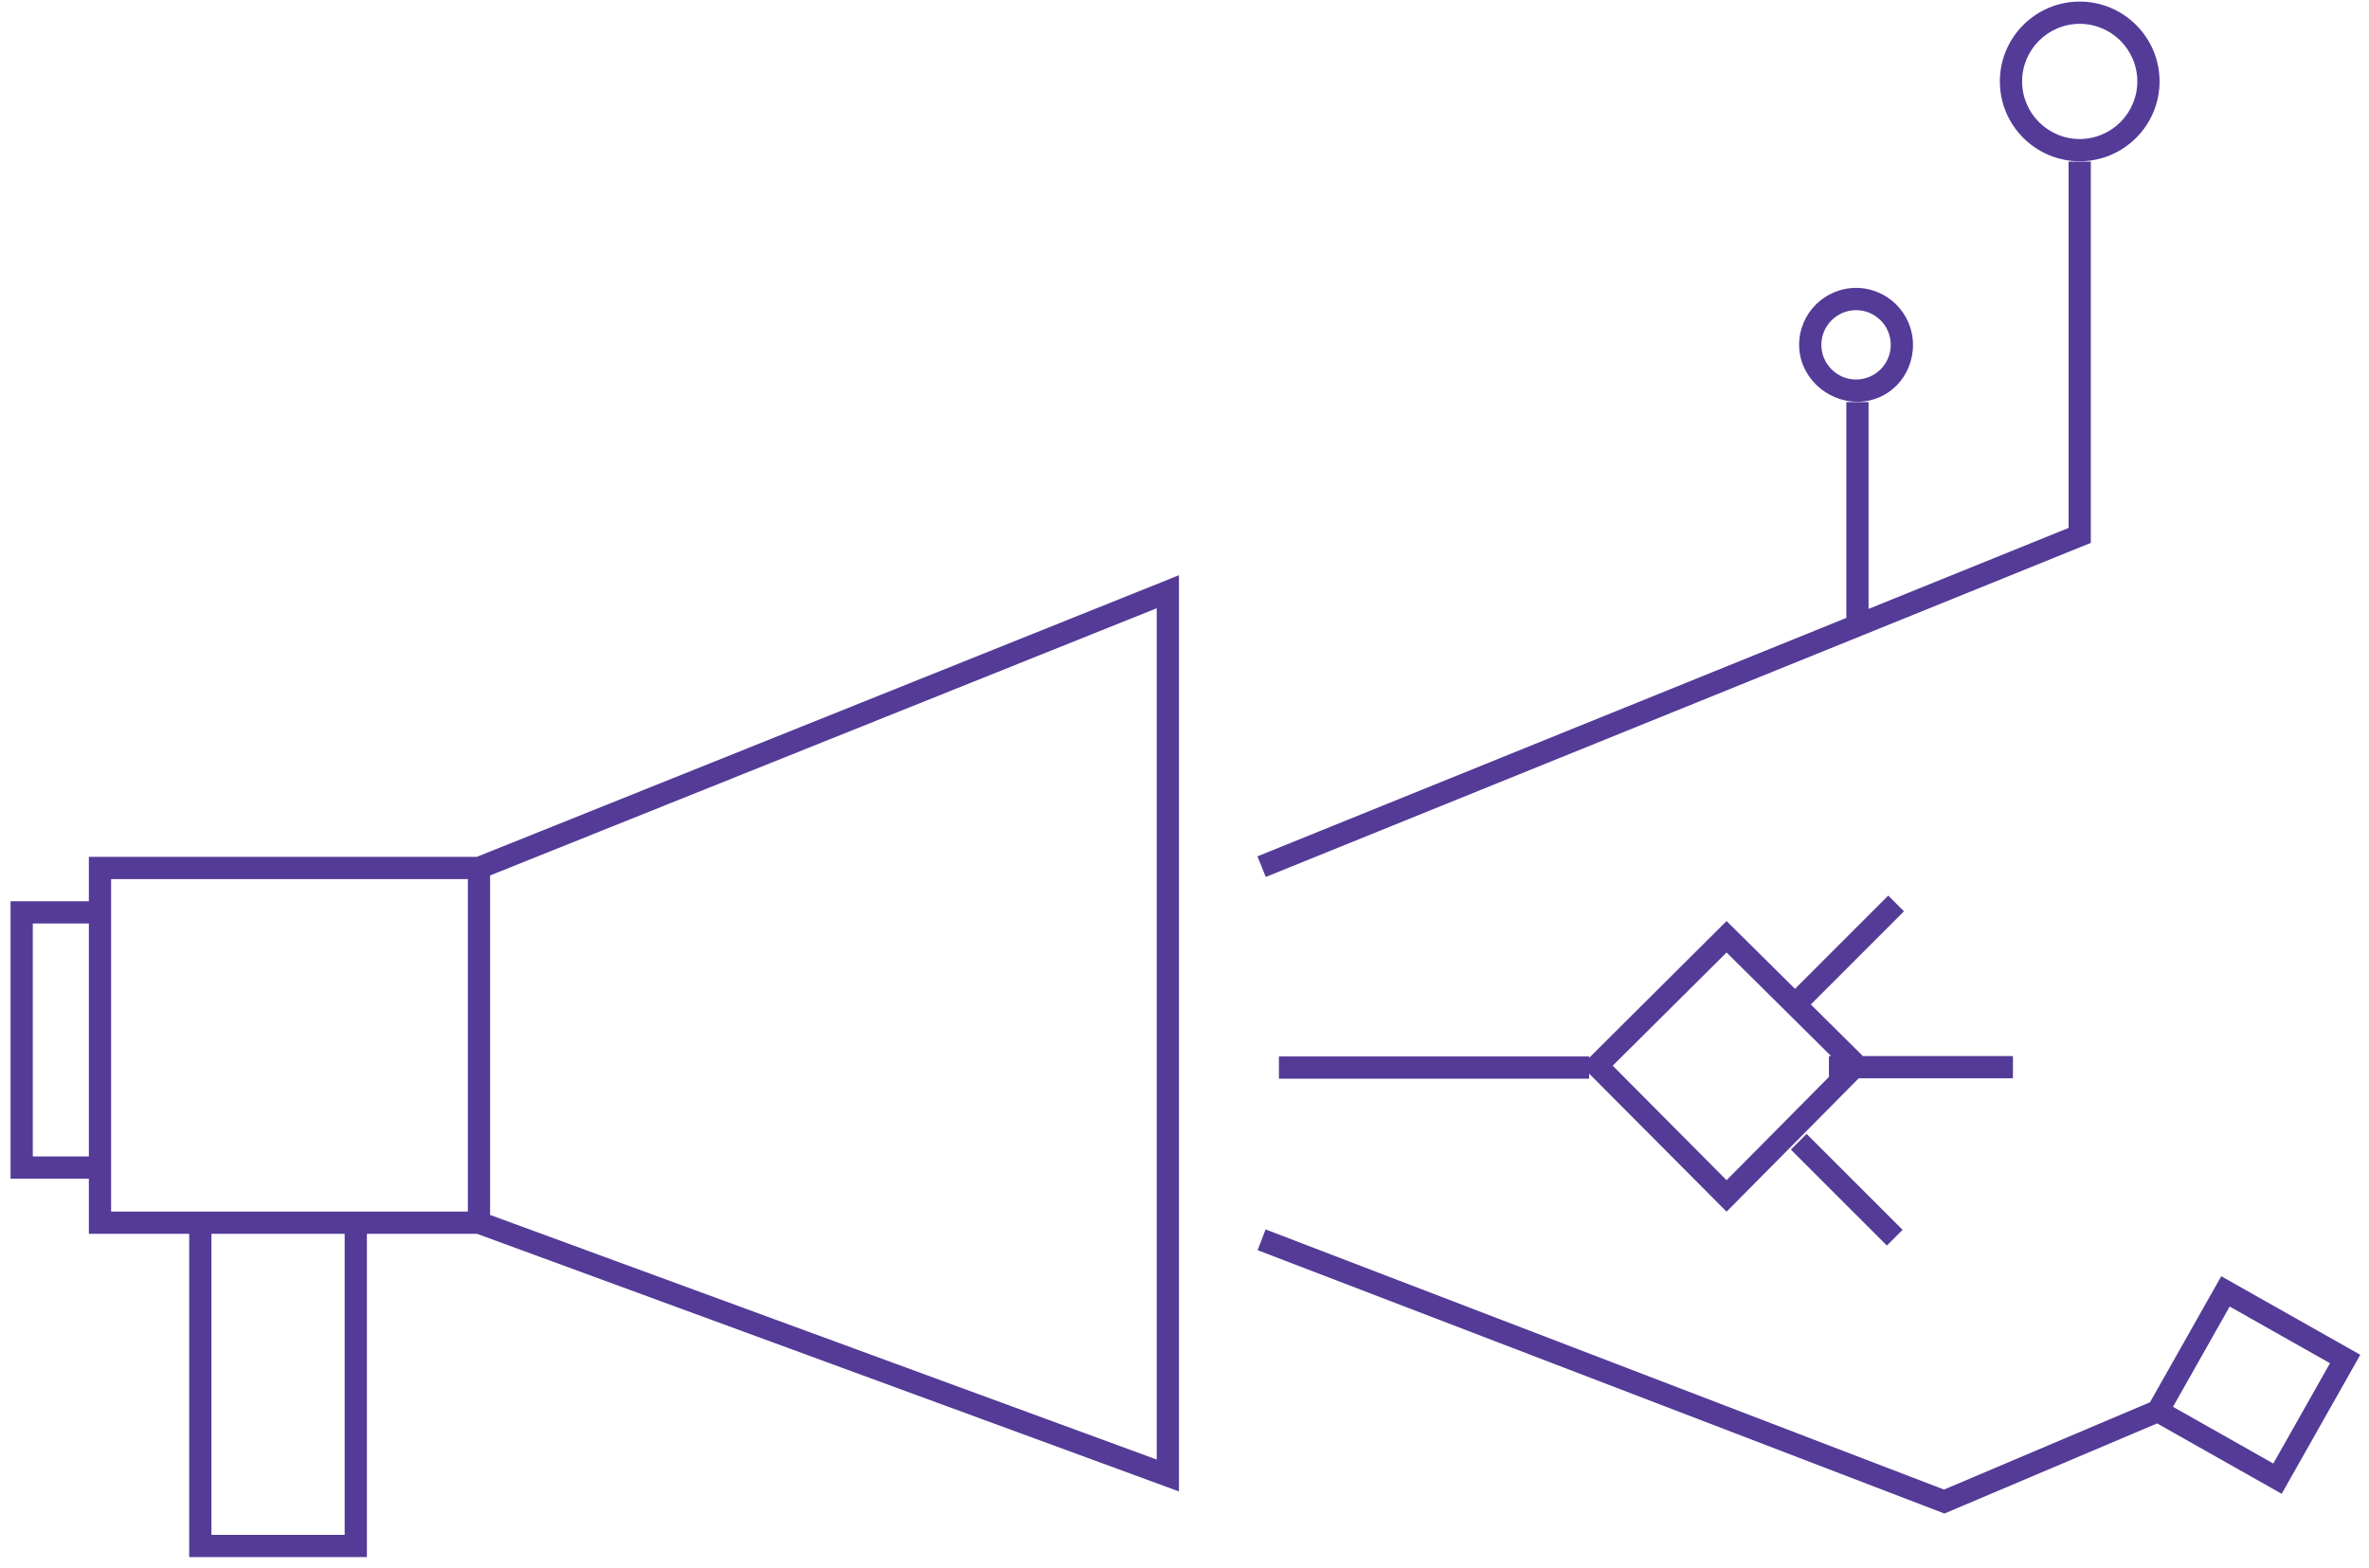 <svg xmlns="http://www.w3.org/2000/svg" width="213" height="141" viewBox="0 0 213 141"><path fill-rule="evenodd" clip-rule="evenodd" fill="#543B97" d="M205.151 134.334l-11.202-6.33-19.123 8.104-61.751-23.683.716-1.867 60.998 23.394 18.522-7.851 6.405-11.333 12.501 7.064-7.066 12.502zm-9.774-7.823l9.018 5.099 5.098-9.02-9.019-5.097-5.097 9.018zm-8.388-112.01c-3.959 0-7.179-3.22-7.179-7.18 0-3.958 3.22-7.179 7.179-7.179s7.18 3.221 7.18 7.179c0 3.96-3.221 7.18-7.18 7.18zm0-12.358c-2.855 0-5.179 2.323-5.179 5.179 0 2.856 2.323 5.18 5.179 5.18s5.18-2.323 5.18-5.18c0-2.856-2.324-5.179-5.18-5.179zm-19.983 33.986c-2.823 0-5.245-2.297-5.245-5.119s2.297-5.119 5.12-5.119 5.119 2.297 5.119 5.119-2.171 5.119-4.994 5.119zm-.125-8.238c-1.72 0-3.12 1.399-3.12 3.119 0 1.719 1.4 3.119 3.12 3.119s3.119-1.4 3.119-3.119c0-1.72-1.399-3.119-3.119-3.119zm-53.822 49.117l52.947-21.441v-19.407h2v18.597l17.983-7.282v-32.944h2v34.292l-.626.252-73.556 29.787-.748-1.854zm56.592 35.002l-8.631-8.63 1.414-1.414 8.631 8.63-1.414 1.414zm-54.661-15.009v-2h27.89v.128l12.359-12.301 6.153 6.094 8.383-8.385 1.414 1.414-8.376 8.378 4.685 4.641h13.489v2h-13.87l-11.878 11.991-12.359-12.418v.458h-27.89zm40.249 9.131l9.202-9.285v-1.877h.197l-9.399-9.313-10.238 10.176 10.238 10.299zm-122.25 4.82v29.072h-15.978v-29.072h-9.02v-4.955h-7.042v-24.949h7.042v-3.994h34.881l63.13-25.327v82.392l-63.113-23.166h-9.9zm-13.978 27.072h11.979v-27.072h-11.979v27.072zm-16.062-54.977v20.95h5.042v-20.95h-5.042zm39.115-3.994h-32.073v29.899h32.074v-29.899zm2 30.201l59.938 21.999v-76.555l-59.938 24.028v30.528z"/></svg>
